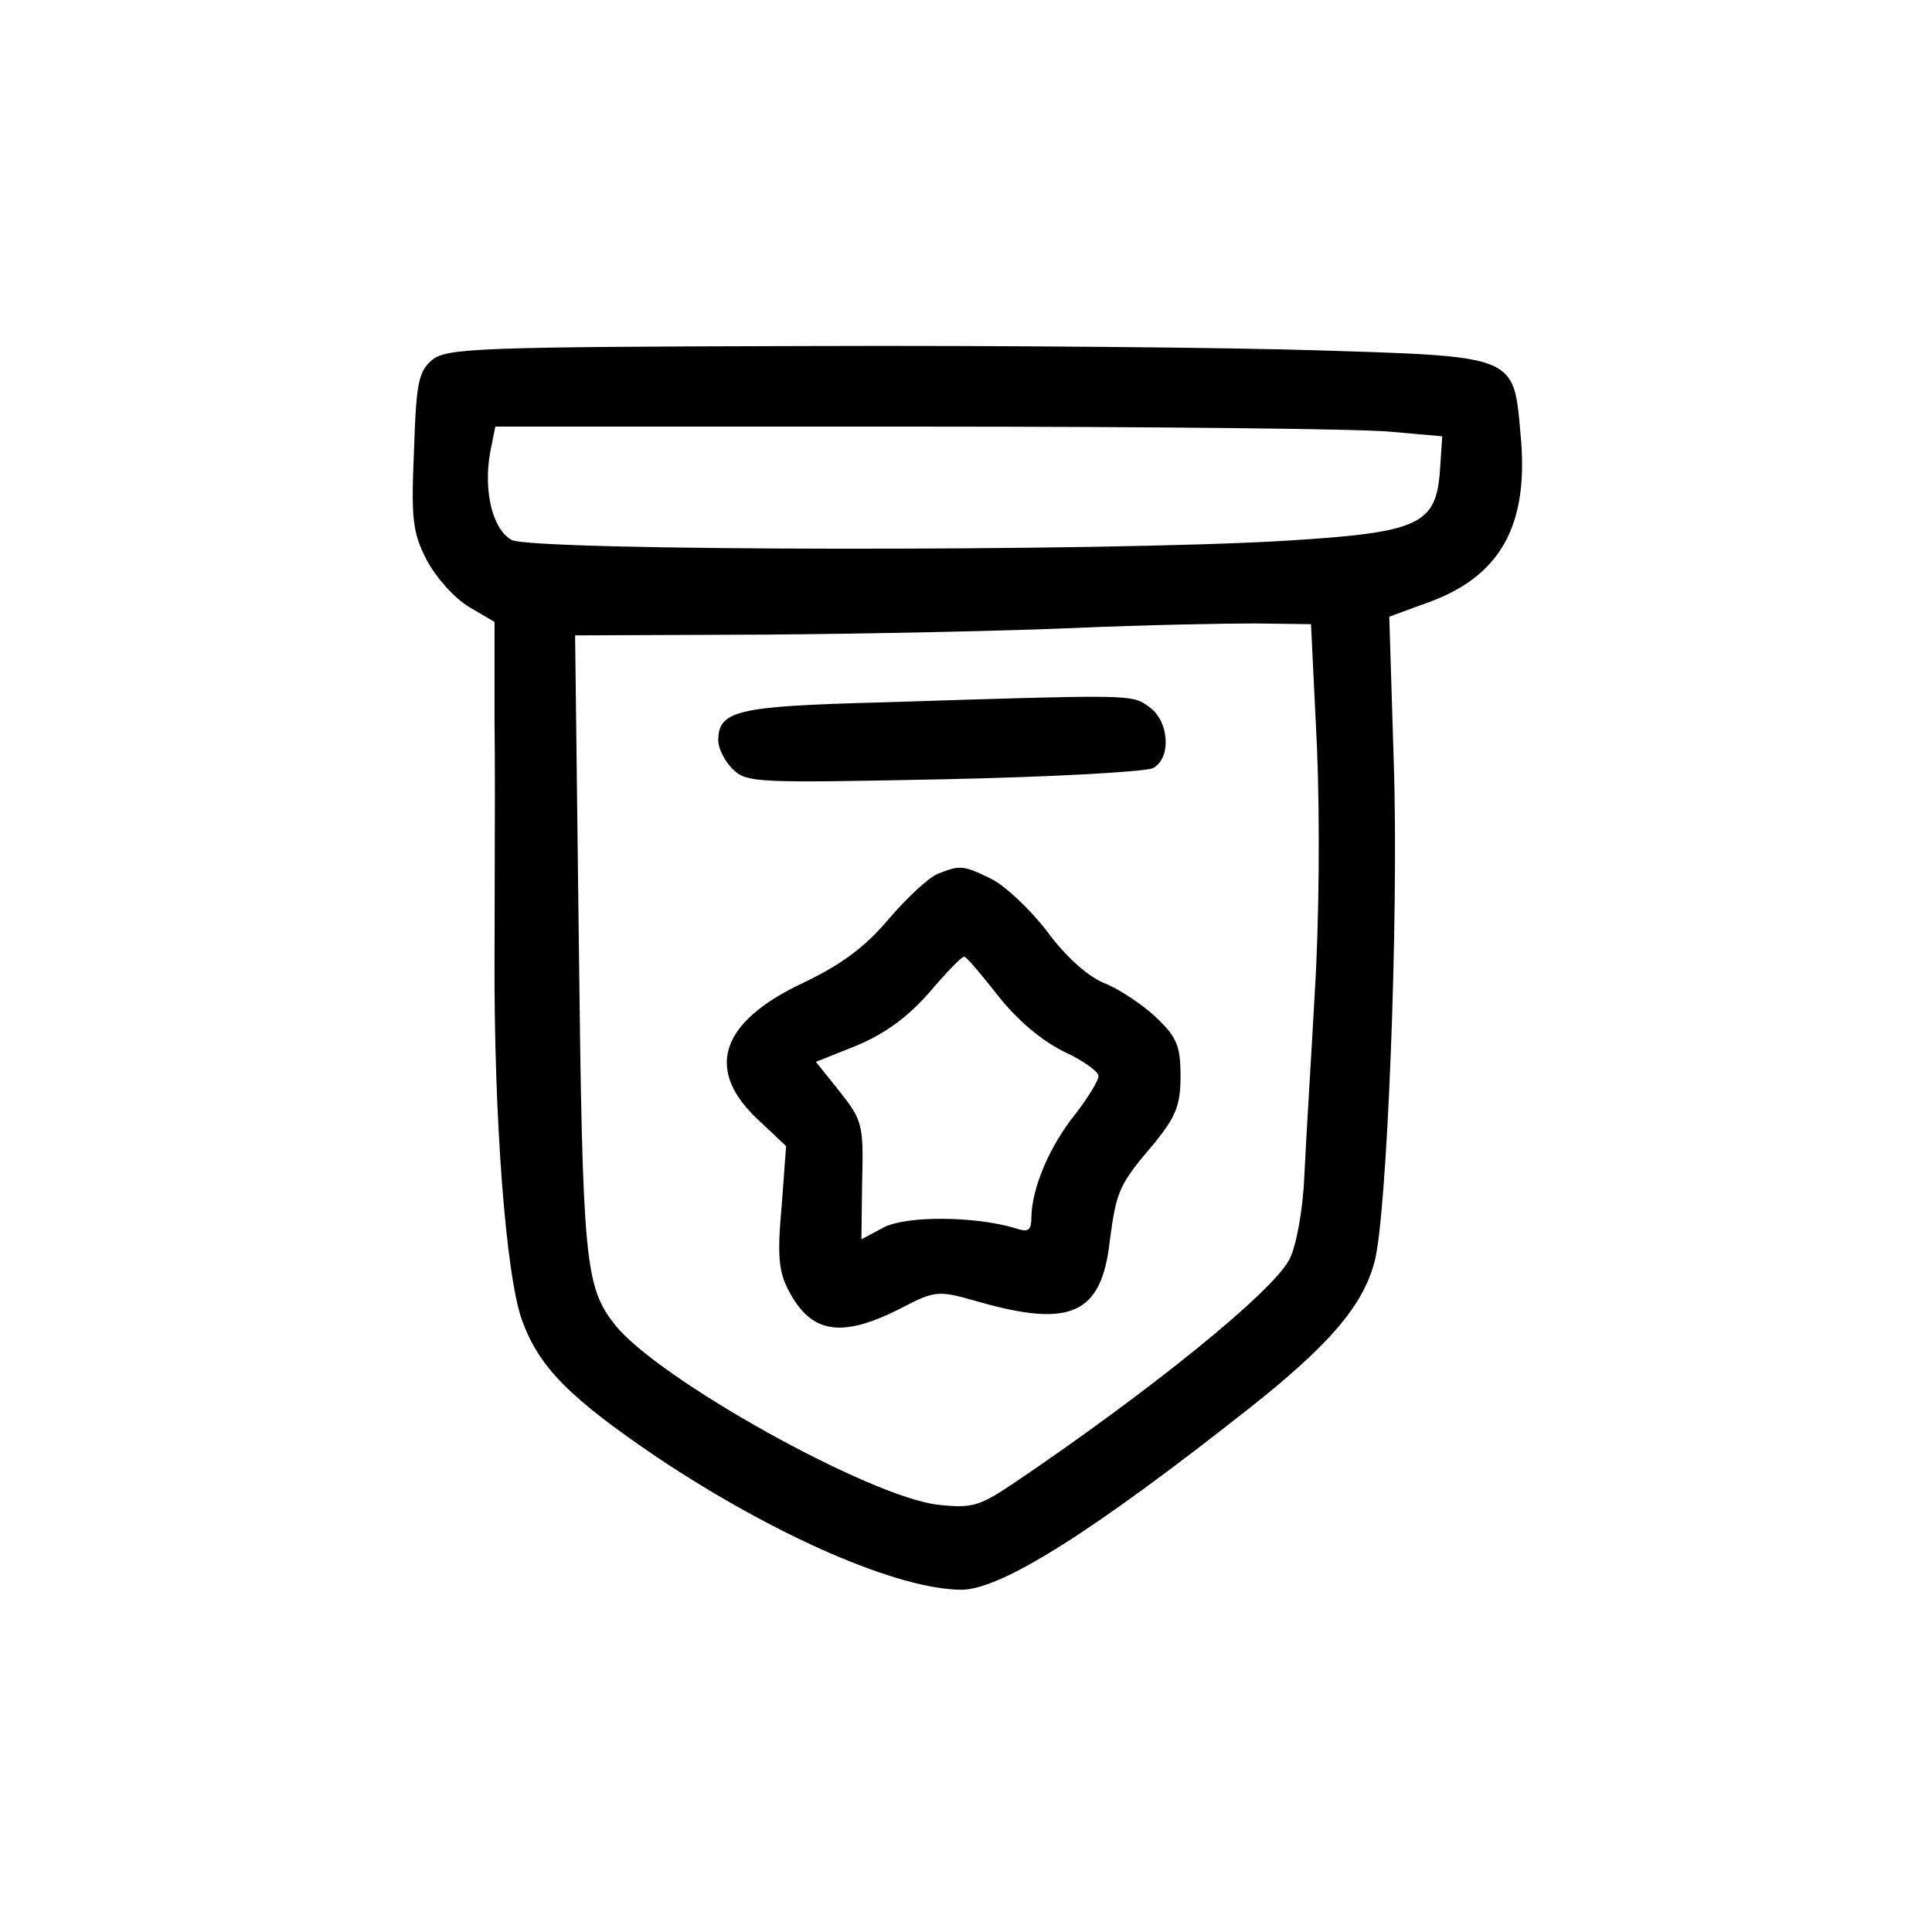 <?xml version="1.0" encoding="UTF-8"?>
<!-- Uploaded to: ICON Repo, www.svgrepo.com, Generator: ICON Repo Mixer Tools -->
<svg fill="#000000" width="800px" height="800px" version="1.1" viewBox="144 144 512 512" xmlns="http://www.w3.org/2000/svg">
 <path d="m258.66 239.27c-3.754 3.16-4.348 5.926-4.941 24.105-0.789 18.18-0.395 21.734 3.359 29.047 2.57 4.742 7.312 10.078 11.266 12.449l6.715 3.953v26.871c0.137 10.137 0.09 26.125 0.043 41.344-0.02 7.324-0.043 14.473-0.043 20.699-0.195 42.09 2.965 84.375 7.312 96.23 4.547 12.449 12.645 20.551 35.961 36.359 31.418 20.941 63.824 34.973 80.621 34.973 10.668-0.199 34.973-15.609 76.27-48.215 20.945-16.598 29.84-26.871 33-38.531 3.359-11.855 6.519-91.484 5.137-132.59l-1.184-38.531 9.68-3.555c19.762-6.918 27.469-20.551 25.098-44.855-0.02-0.23-0.043-0.461-0.062-0.688-0.59-6.93-0.977-11.445-3.305-14.449-4.359-5.617-15.508-5.961-47.496-6.953l-1.305-0.039c-23.512-0.789-85.359-1.383-137.33-1.188-86.547 0.199-94.844 0.594-98.797 3.559zm254.11 19.164 13.438 1.188-0.594 8.891c-0.984 14.625-5.531 16.598-40.703 18.773-48.609 2.965-200.16 2.766-205.3-0.199-5.137-2.766-7.508-13.039-5.731-23.117l1.383-6.918h112.04c61.652 0 118.16 0.594 125.47 1.383zm-19.758 83.586c0.789 19.164 0.594 46.039-0.594 65.203-0.426 7.75-0.922 16.191-1.387 24.008v0.008c-0.609 10.32-1.152 19.535-1.379 24.594-0.395 9.09-2.172 18.574-3.953 21.934-4.344 8.496-36.75 34.777-73.305 59.477-8.895 5.926-10.871 6.519-19.762 5.531-17.98-1.977-74.492-33.391-85.754-47.816-7.906-10.078-8.5-16.797-9.484-101.17l-0.988-81.41 49.992-0.199c27.66-0.195 64.809-0.988 82.789-1.777 17.98-0.789 39.324-1.184 47.426-1.184l14.816 0.195zm-116.38-11.855c-37.348 0.988-42.285 2.172-42.285 10.074 0 2.176 1.777 5.535 3.754 7.512 3.754 3.754 6.32 3.754 55.918 2.766 28.652-0.594 53.551-1.977 55.523-2.965 4.941-2.57 4.348-12.449-0.984-16.203-0.105-0.07-0.203-0.145-0.301-0.211-0.391-0.281-0.75-0.535-1.121-0.766-3.746-2.32-9.035-2.152-67.648-0.297zm2.961 57.301c4.742-5.531 10.473-10.867 12.844-11.855 5.93-2.371 6.719-2.371 14.031 1.184 3.754 1.781 10.473 8.102 15.016 14.031 4.941 6.719 10.867 12.051 15.414 13.832 3.949 1.578 10.078 5.731 13.633 9.09 5.336 5.137 6.324 7.508 6.324 15.41 0 7.707-1.188 10.672-6.918 17.785-9.484 11.066-10.074 12.645-11.855 26.082-2.172 19.168-10.273 22.922-34.578 16.004-11.066-3.16-11.461-3.16-21.34 1.977-15.414 7.707-23.316 6.324-29.246-5.137-2.566-4.941-2.961-9.285-1.777-22.129l1.188-16.008-6.918-6.519c-14.816-13.438-10.867-26.281 11.461-36.754 10.277-4.938 16.402-9.484 22.723-16.992zm46.238 35.172c-5.926-2.965-12.25-8.301-17.387-14.82-4.348-5.531-8.301-10.273-8.895-10.273-0.59-0.199-4.742 4.148-9.285 9.484-5.731 6.519-11.66 10.867-19.168 14.027l-10.867 4.348 6.324 7.906c5.926 7.508 6.324 8.691 5.926 23.512l-0.195 15.609 5.926-3.16c6.125-3.16 24.305-2.965 34.777 0.195 3.559 1.188 4.348 0.793 4.348-3.16 0.199-7.707 4.941-18.77 11.656-27.07 3.359-4.348 6.129-8.891 6.129-10.078 0-1.184-4.152-4.148-9.289-6.519z" fill-rule="evenodd"/>
</svg>